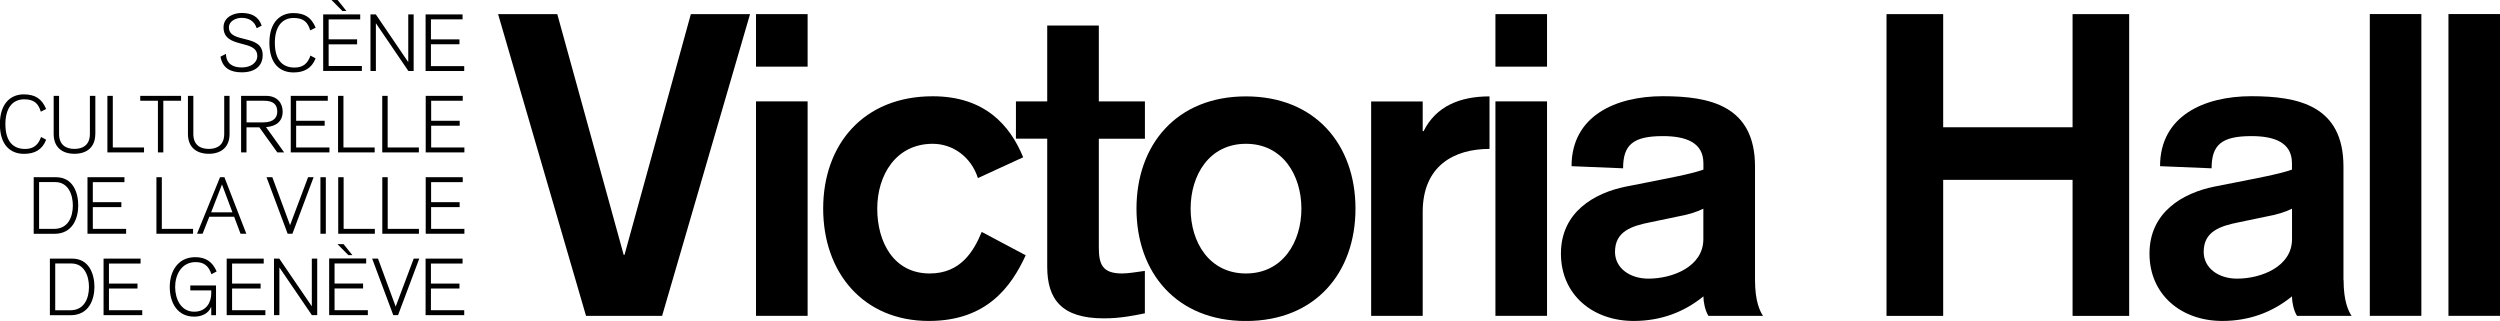 <?xml version="1.0" encoding="UTF-8"?>
<svg id="Layer_2" data-name="Layer 2" xmlns="http://www.w3.org/2000/svg" viewBox="0 0 435.51 55.91">
  <g id="Layer_1-2" data-name="Layer 1">
    <g>
      <polygon points="120.35 2.46 108.79 44.4 108.65 44.4 97.08 2.46 86.77 2.46 102.09 55.03 115.34 55.03 130.66 2.46 120.35 2.46"/>
      <path d="m131.7,55.02h8.99V17.66h-8.99v37.36Zm0-43.41h8.99V2.46h-8.99v9.15Z"/>
      <g>
        <path d="m170.36,31.03c-1.18-3.69-4.35-5.98-7.88-5.98-6.41,0-9.66,5.46-9.66,11.3s2.87,11.29,9.14,11.29c5.37,0,7.66-3.84,9.06-7.24l7.66,4.07c-2.51,5.46-6.78,11.44-16.87,11.44-11.42,0-18.41-8.42-18.41-19.57s7-19.57,19.08-19.57c9.05,0,13.47,5.03,15.76,10.63l-7.88,3.62Z"/>
        <path d="m182.44,4.45h8.98v13.22h8.03v6.5h-8.03v18.9c0,2.95.59,4.57,4.05,4.57,1.25,0,2.65-.29,3.97-.45v7.39c-2.13.44-4.34.88-7.14.88-7.37,0-9.87-3.32-9.87-9.01v-22.29h-5.45v-6.5h5.45V4.45Z"/>
        <path d="m207.41,36.35c0,5.83,3.24,11.29,9.64,11.29s9.66-5.47,9.66-11.29-3.25-11.3-9.66-11.3-9.64,5.47-9.64,11.3m28.72,0c0,11.15-6.99,19.57-19.08,19.57s-19.07-8.42-19.07-19.57,6.99-19.56,19.07-19.56,19.08,8.41,19.08,19.56"/>
        <path d="m238.86,17.67h8.98v5.17h.16c2.13-4.28,6.25-6.05,11.48-6.05v9.15c-6.11,0-11.64,2.88-11.64,11v18.09h-8.98V17.67Z"/>
      </g>
      <path d="m260.51,55.02h8.99V17.66h-8.99v37.36Zm0-43.41h8.99V2.46h-8.99v9.15Z"/>
      <path d="m296.74,36.35c-1.18.59-2.65,1.04-4.27,1.33l-4.94,1.03c-3.39.67-6.19,1.63-6.19,5.17,0,2.81,2.57,4.66,5.82,4.66,4.2,0,9.57-2.08,9.57-6.88v-5.31Zm8.99,12.4c0,3.84.88,5.47,1.39,6.27h-9.5c-.58-.88-.88-2.43-.88-3.39-3.46,2.81-7.51,4.28-12.15,4.28-7.07,0-12.67-4.51-12.67-11.74s5.82-10.56,11.34-11.67l3.76-.74c3.24-.66,7.44-1.4,9.72-2.21v-1.11c0-3.69-3.16-4.73-7.07-4.73-5.22,0-6.92,1.55-6.92,5.61l-8.98-.37c0-8.79,7.73-12.19,15.9-12.19s16.06,1.63,16.06,12.26v19.72Z"/>
      <polygon points="361.05 2.46 361.05 22.17 338.51 22.17 338.51 2.46 328.64 2.46 328.64 55.03 338.51 55.03 338.51 31.33 361.05 31.33 361.05 55.03 370.91 55.03 370.91 2.46 361.05 2.46"/>
      <path d="m399.28,36.35c-1.18.59-2.65,1.04-4.27,1.33l-4.94,1.03c-3.39.67-6.18,1.63-6.18,5.17,0,2.81,2.57,4.66,5.81,4.66,4.2,0,9.58-2.08,9.58-6.88v-5.31Zm8.98,12.4c0,3.84.88,5.47,1.39,6.27h-9.5c-.58-.88-.88-2.43-.88-3.39-3.46,2.81-7.51,4.28-12.15,4.28-7.07,0-12.67-4.51-12.67-11.74s5.82-10.56,11.34-11.67l3.76-.74c3.25-.66,7.44-1.4,9.72-2.21v-1.11c0-3.69-3.17-4.73-7.07-4.73-5.23,0-6.93,1.55-6.93,5.61l-8.98-.37c0-8.79,7.72-12.19,15.9-12.19s16.05,1.63,16.05,12.26v19.72Z"/>
      <rect x="412.83" y="2.45" width="8.98" height="52.57"/>
      <rect x="426.53" y="2.45" width="8.99" height="52.57"/>
      <g>
        <path d="m39.35,9.4c.09,1.67,1.13,2.35,2.77,2.35,1.55,0,2.7-.8,2.7-2,0-3.02-5.88-1.14-5.88-4.99,0-1.79,1.76-2.5,3.14-2.5,1.67,0,2.94.55,3.51,2.2l-.87.46c-.41-1.29-1.42-1.81-2.64-1.81-1.01,0-2.2.58-2.2,1.65,0,2.92,5.88,1.04,5.88,4.83,0,1.93-1.36,3.01-3.64,3.01-1.98,0-3.35-.73-3.71-2.73l.94-.48Z"/>
        <path d="m54.04,5.29c-.41-1.37-1.11-2.16-2.87-2.16-2.2,0-3.29,1.73-3.29,4.32,0,3.14,1.45,4.32,3.44,4.32,1.55,0,2.33-.8,2.76-2.09l.9.49c-.69,1.76-2.03,2.45-3.84,2.45-2.34,0-4.21-1.47-4.21-5.17s1.99-5.17,4.14-5.17c1.95,0,3.14.69,3.92,2.54l-.94.47Z"/>
      </g>
      <path d="m56.3,2.51v9.85h6.74v-.86h-5.79v-3.78h4.96v-.87h-4.96v-3.47h5.5v-.87h-6.45Zm1.45-2.51l1.9,1.92h.7l-1.53-1.92h-1.07Z"/>
      <polygon points="71.12 2.51 71.12 10.8 71.1 10.8 65.47 2.51 64.54 2.51 64.54 12.37 65.48 12.37 65.48 4.09 65.51 4.09 71.14 12.37 72.06 12.37 72.06 2.51 71.12 2.51"/>
      <polygon points="74.14 2.51 74.14 12.37 80.87 12.37 80.87 11.52 75.07 11.52 75.07 7.71 80.04 7.71 80.04 6.86 75.07 6.86 75.07 3.37 80.58 3.37 80.58 2.51 74.14 2.51"/>
      <g>
        <path d="m7.11,19.46c-.41-1.37-1.11-2.16-2.88-2.16-2.2,0-3.29,1.73-3.29,4.32,0,3.14,1.45,4.33,3.44,4.33,1.55,0,2.33-.81,2.77-2.09l.89.48c-.69,1.77-2.02,2.46-3.85,2.46-2.33,0-4.21-1.47-4.21-5.18s1.99-5.18,4.14-5.18c1.95,0,3.14.7,3.92,2.55l-.94.47Z"/>
        <path d="m16.6,23.35c0,2.26-1.44,3.44-3.63,3.44s-3.62-1.18-3.62-3.44v-6.65h.94v6.63c0,1.92,1.21,2.61,2.68,2.61s2.69-.69,2.69-2.61v-6.63h.95v6.65Z"/>
      </g>
      <polygon points="18.71 16.7 19.65 16.7 19.65 25.69 25.09 25.69 25.09 26.55 18.71 26.55 18.71 16.7"/>
      <polygon points="24.43 16.7 31.54 16.7 31.54 17.55 28.45 17.55 28.45 26.55 27.51 26.55 27.51 17.55 24.43 17.55 24.43 16.7"/>
      <g>
        <path d="m39.99,23.35c0,2.26-1.43,3.44-3.62,3.44s-3.63-1.18-3.63-3.44v-6.65h.94v6.63c0,1.92,1.2,2.61,2.69,2.61s2.69-.69,2.69-2.61v-6.63h.93v6.65Z"/>
        <path d="m42.94,21.32h2.92c1.99,0,2.44-1.01,2.44-1.88,0-1.15-.61-1.89-2.28-1.89h-3.07v3.77Zm-.94-4.62h4.36c2.03,0,2.88,1.36,2.88,2.74,0,1.68-1.11,2.58-2.9,2.7l3.16,4.41h-1.19l-3.13-4.37h-2.24v4.37h-.94v-9.85Z"/>
      </g>
      <polygon points="50.65 16.7 57.1 16.7 57.1 17.55 51.59 17.55 51.59 21.04 56.56 21.04 56.56 21.9 51.59 21.9 51.59 25.69 57.39 25.69 57.39 26.55 50.65 26.55 50.65 16.7"/>
      <polygon points="58.89 16.7 59.83 16.7 59.83 25.69 65.27 25.69 65.27 26.55 58.89 26.55 58.89 16.7"/>
      <polygon points="66.59 16.7 67.53 16.7 67.53 25.69 72.97 25.69 72.97 26.55 66.59 26.55 66.59 16.7"/>
      <polygon points="74.16 16.7 80.61 16.7 80.61 17.55 75.11 17.55 75.11 21.04 80.08 21.04 80.08 21.9 75.11 21.9 75.11 25.69 80.9 25.69 80.9 26.55 74.16 26.55 74.16 16.7"/>
      <path d="m6.81,39.87h2.61c2.45,0,3.27-2.09,3.27-4.08,0-1.83-.76-4.07-3.07-4.07h-2.81v8.14Zm-.94-9h3.88c3.02,0,3.88,2.77,3.88,4.93s-.94,4.93-4.15,4.93h-3.61v-9.85Z"/>
      <polygon points="15.24 30.87 21.68 30.87 21.68 31.73 16.17 31.73 16.17 35.22 21.14 35.22 21.14 36.08 16.17 36.08 16.17 39.87 21.97 39.87 21.97 40.72 15.24 40.72 15.24 30.87"/>
      <polygon points="27.25 30.87 28.19 30.87 28.19 39.87 33.63 39.87 33.63 40.72 27.25 40.72 27.25 30.87"/>
      <path d="m40.49,36.99l-1.82-4.86-1.89,4.86h3.71Zm-1.4-6.12l3.82,9.85h-1.01l-1.11-2.96h-4.33l-1.17,2.96h-.97l4.01-9.85h.76Z"/>
      <polygon points="46.43 30.87 47.44 30.87 50.53 39.23 53.67 30.87 54.63 30.87 50.94 40.72 50.11 40.72 46.43 30.87"/>
      <rect x="55.82" y="30.87" width=".94" height="9.85"/>
      <polygon points="58.92 30.87 59.86 30.87 59.86 39.87 65.3 39.87 65.3 40.72 58.92 40.72 58.92 30.87"/>
      <polygon points="66.6 30.87 67.54 30.87 67.54 39.87 72.98 39.87 72.98 40.72 66.6 40.72 66.6 30.87"/>
      <polygon points="74.16 30.87 80.61 30.87 80.61 31.73 75.1 31.73 75.1 35.22 80.07 35.22 80.07 36.08 75.1 36.08 75.1 39.87 80.9 39.87 80.9 40.72 74.16 40.72 74.16 30.87"/>
      <path d="m9.62,54.05h2.62c2.45,0,3.26-2.09,3.26-4.07,0-1.83-.76-4.08-3.07-4.08h-2.81v8.14Zm-.94-9h3.88c3.01,0,3.89,2.76,3.89,4.93s-.94,4.93-4.15,4.93h-3.61v-9.85Z"/>
      <polygon points="18.04 45.05 18.04 54.9 24.78 54.9 24.78 54.04 18.98 54.04 18.98 50.26 23.95 50.26 23.95 49.4 18.98 49.4 18.98 45.91 24.49 45.91 24.49 45.05 18.04 45.05"/>
      <path d="m36.83,47.77c-.49-1.48-1.33-2.11-2.75-2.11-2.51,0-3.57,2.28-3.57,4.33s.98,4.31,3.32,4.31c2.16,0,2.97-1.71,2.97-3.17v-.54h-3.65v-.86h4.48v5.18h-.83v-1.43h-.03c-.47,1.2-1.73,1.68-2.94,1.68-2.88,0-4.26-2.34-4.26-5.18,0-2.68,1.4-5.18,4.44-5.18,1.87,0,3,.82,3.73,2.48l-.9.49Z"/>
      <polygon points="39.49 45.05 39.49 54.9 46.23 54.9 46.23 54.04 40.43 54.04 40.43 50.26 45.4 50.26 45.4 49.4 40.43 49.4 40.43 45.91 45.94 45.91 45.94 45.05 39.49 45.05"/>
      <polygon points="54.32 45.05 54.32 53.32 54.29 53.32 48.65 45.05 47.73 45.05 47.73 54.9 48.67 54.9 48.67 46.63 48.7 46.63 54.33 54.9 55.26 54.9 55.26 45.05 54.32 45.05"/>
      <path d="m57.34,45.05v9.85h6.74v-.86h-5.8v-3.79h4.97v-.86h-4.97v-3.49h5.51v-.87h-6.45Zm1.45-2.52l1.9,1.92h.7l-1.54-1.92h-1.07Z"/>
      <polygon points="72.07 45.05 68.93 53.41 65.85 45.05 64.83 45.05 68.51 54.9 69.34 54.9 73.04 45.05 72.07 45.05"/>
      <polygon points="74.14 45.05 74.14 54.9 80.87 54.9 80.87 54.04 75.07 54.04 75.07 50.26 80.04 50.26 80.04 49.4 75.07 49.4 75.07 45.91 80.58 45.91 80.58 45.05 74.14 45.05"/>
    </g>
  </g>
</svg>